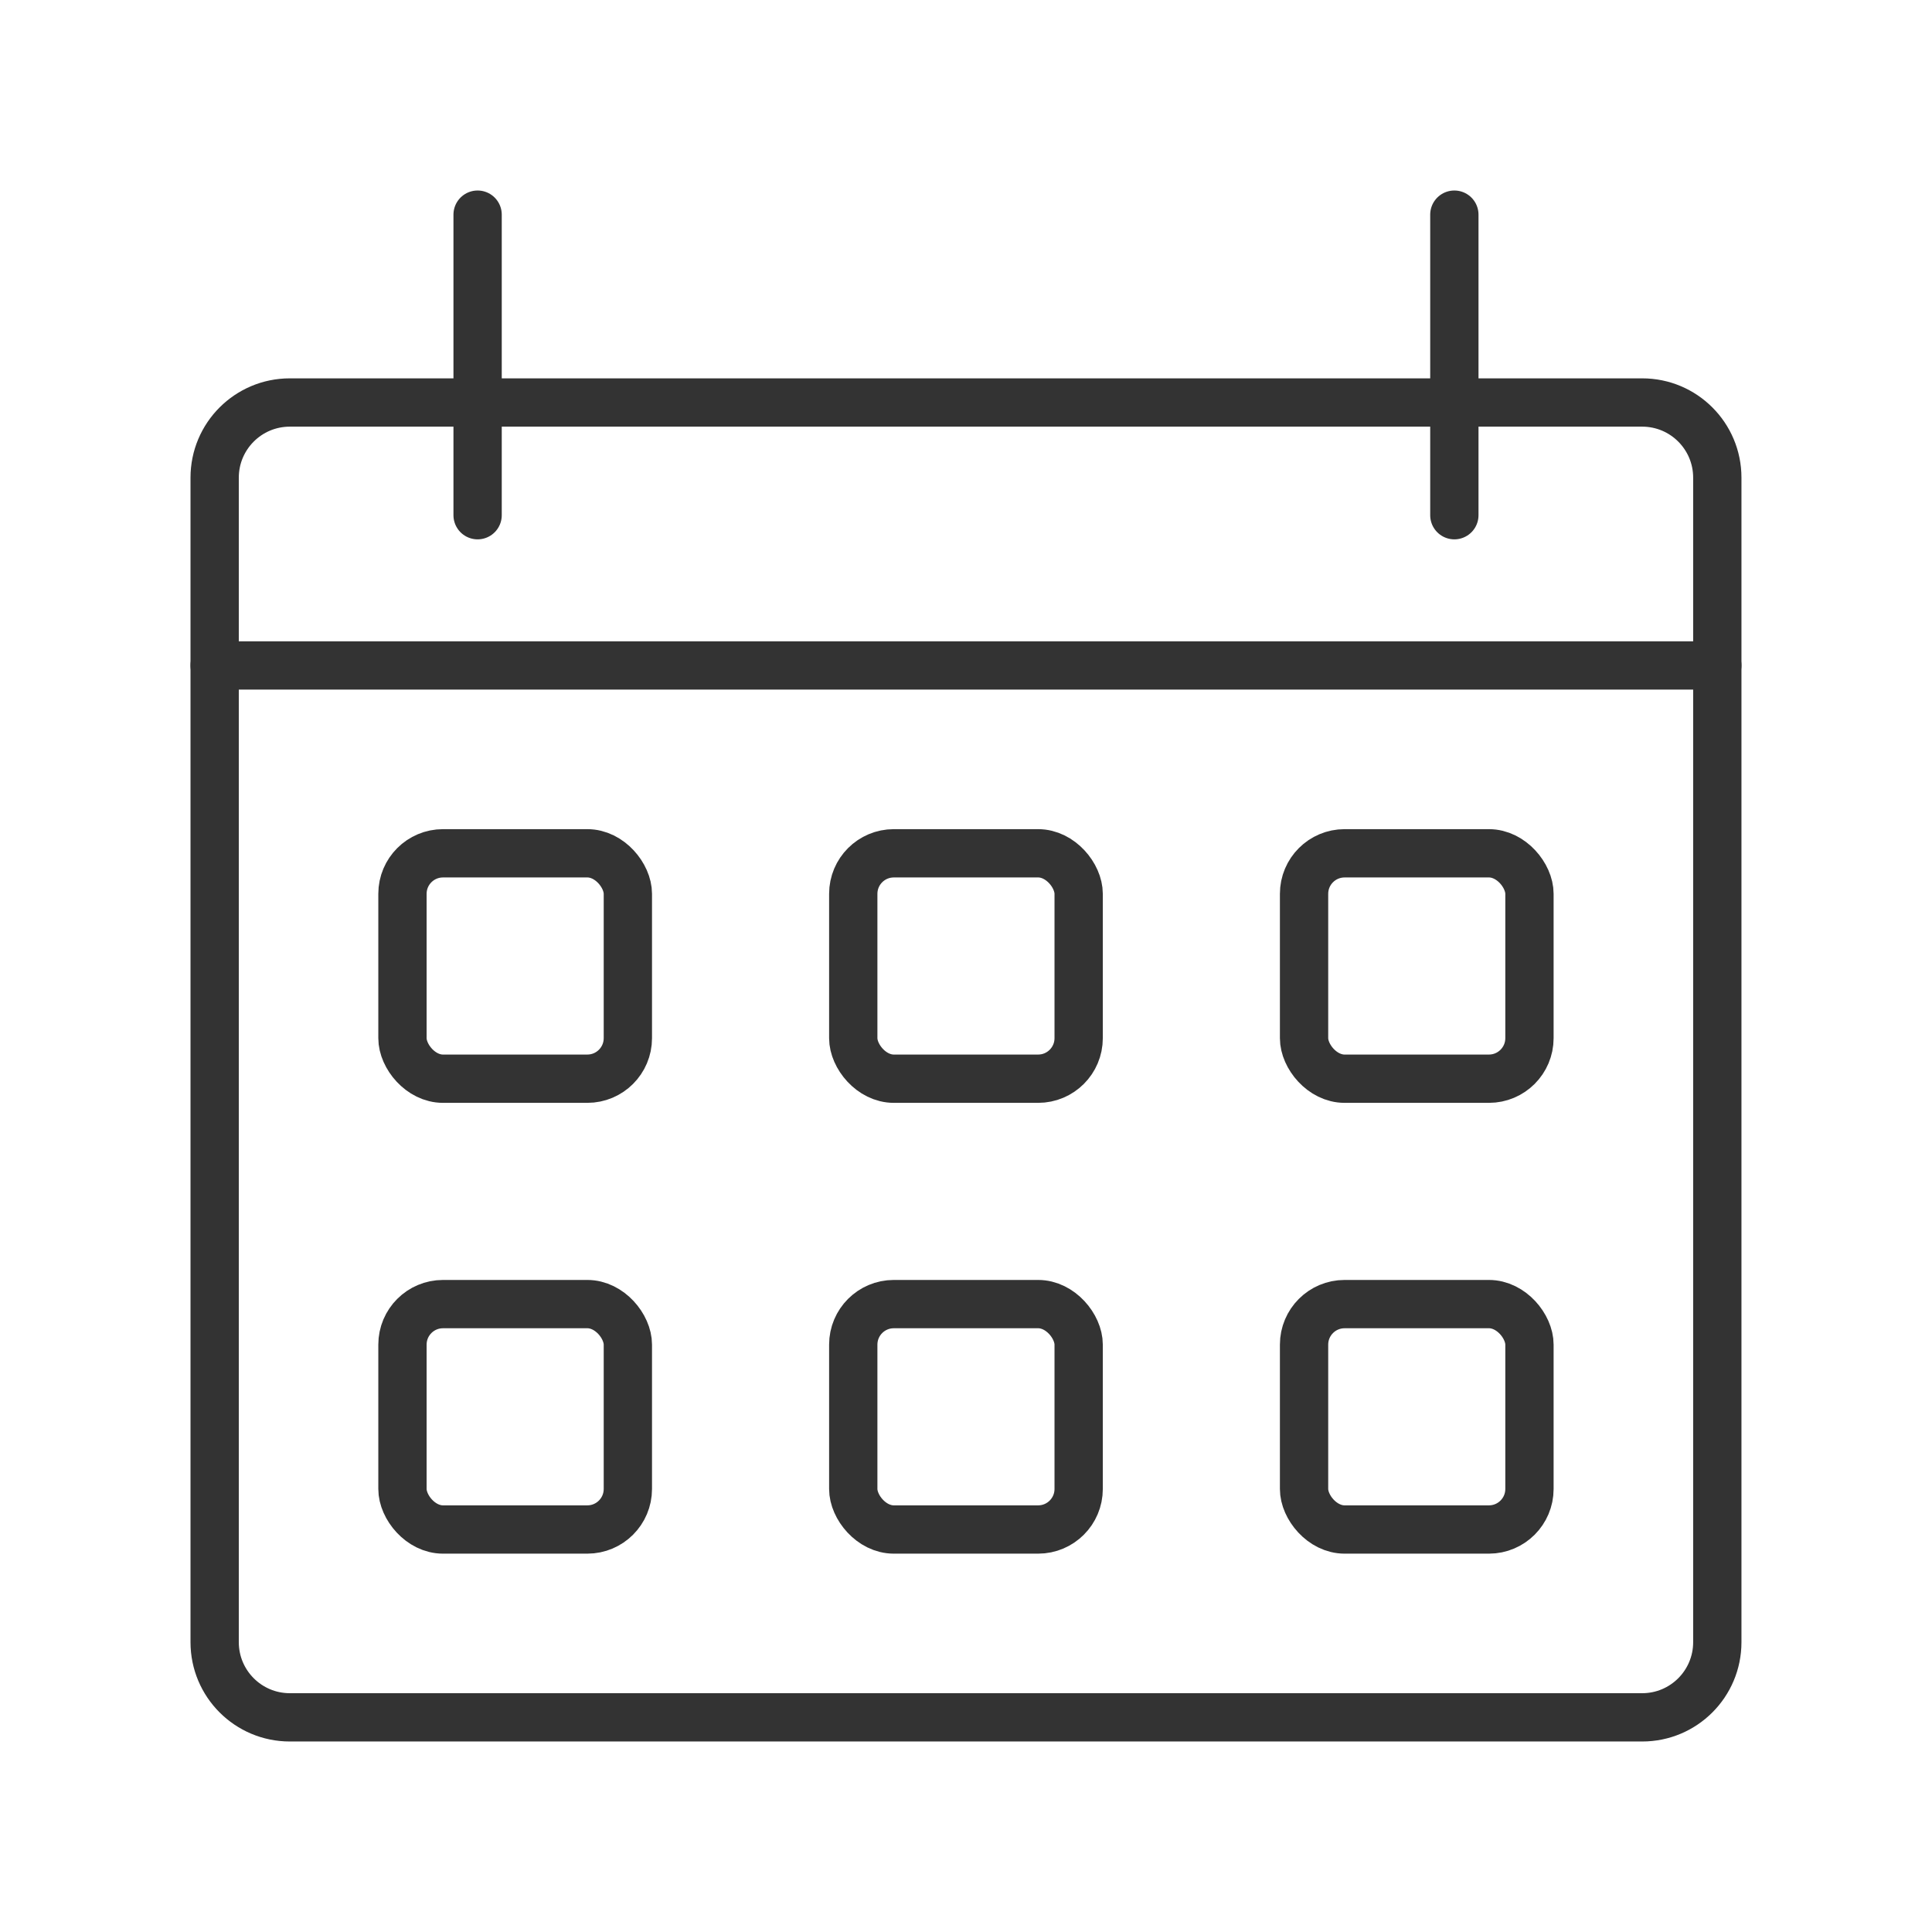 <svg width="48" height="48" viewBox="0 0 48 48" fill="none" xmlns="http://www.w3.org/2000/svg">
<rect x="9.999" y="21.2" width="5.6" height="5.6" rx="1.007" stroke="#333333" stroke-width="1.2" stroke-linecap="round" stroke-linejoin="round"/>
<rect x="9.999" y="32.4" width="5.6" height="5.6" rx="1.007" stroke="#333333" stroke-width="1.2" stroke-linecap="round" stroke-linejoin="round"/>
<rect x="21.199" y="21.2" width="5.6" height="5.6" rx="1.007" stroke="#333333" stroke-width="1.2" stroke-linecap="round" stroke-linejoin="round"/>
<rect x="21.199" y="32.4" width="5.6" height="5.6" rx="1.007" stroke="#333333" stroke-width="1.2" stroke-linecap="round" stroke-linejoin="round"/>
<rect x="32.399" y="21.2" width="5.6" height="5.6" rx="1.007" stroke="#333333" stroke-width="1.2" stroke-linecap="round" stroke-linejoin="round"/>
<rect x="32.399" y="32.4" width="5.6" height="5.6" rx="1.007" stroke="#333333" stroke-width="1.2" stroke-linecap="round" stroke-linejoin="round"/>
<path d="M11.866 5.333V12.8" stroke="#333333" stroke-width="1.2" stroke-linecap="round" stroke-linejoin="round"/>
<path d="M36.133 5.333V12.8" stroke="#333333" stroke-width="1.2" stroke-linecap="round" stroke-linejoin="round"/>
<path d="M5.333 16.533H42.666" stroke="#333333" stroke-width="1.2" stroke-linecap="round" stroke-linejoin="round"/>
<path fill-rule="evenodd" clip-rule="evenodd" d="M40.8 42.667H7.2C6.169 42.667 5.333 41.831 5.333 40.8V11.867C5.333 10.836 6.169 10 7.2 10H40.8C41.831 10 42.666 10.836 42.666 11.867V40.8C42.666 41.831 41.831 42.667 40.8 42.667Z" stroke="#333333" stroke-width="1.2" stroke-linecap="round" stroke-linejoin="round"/>
</svg>
